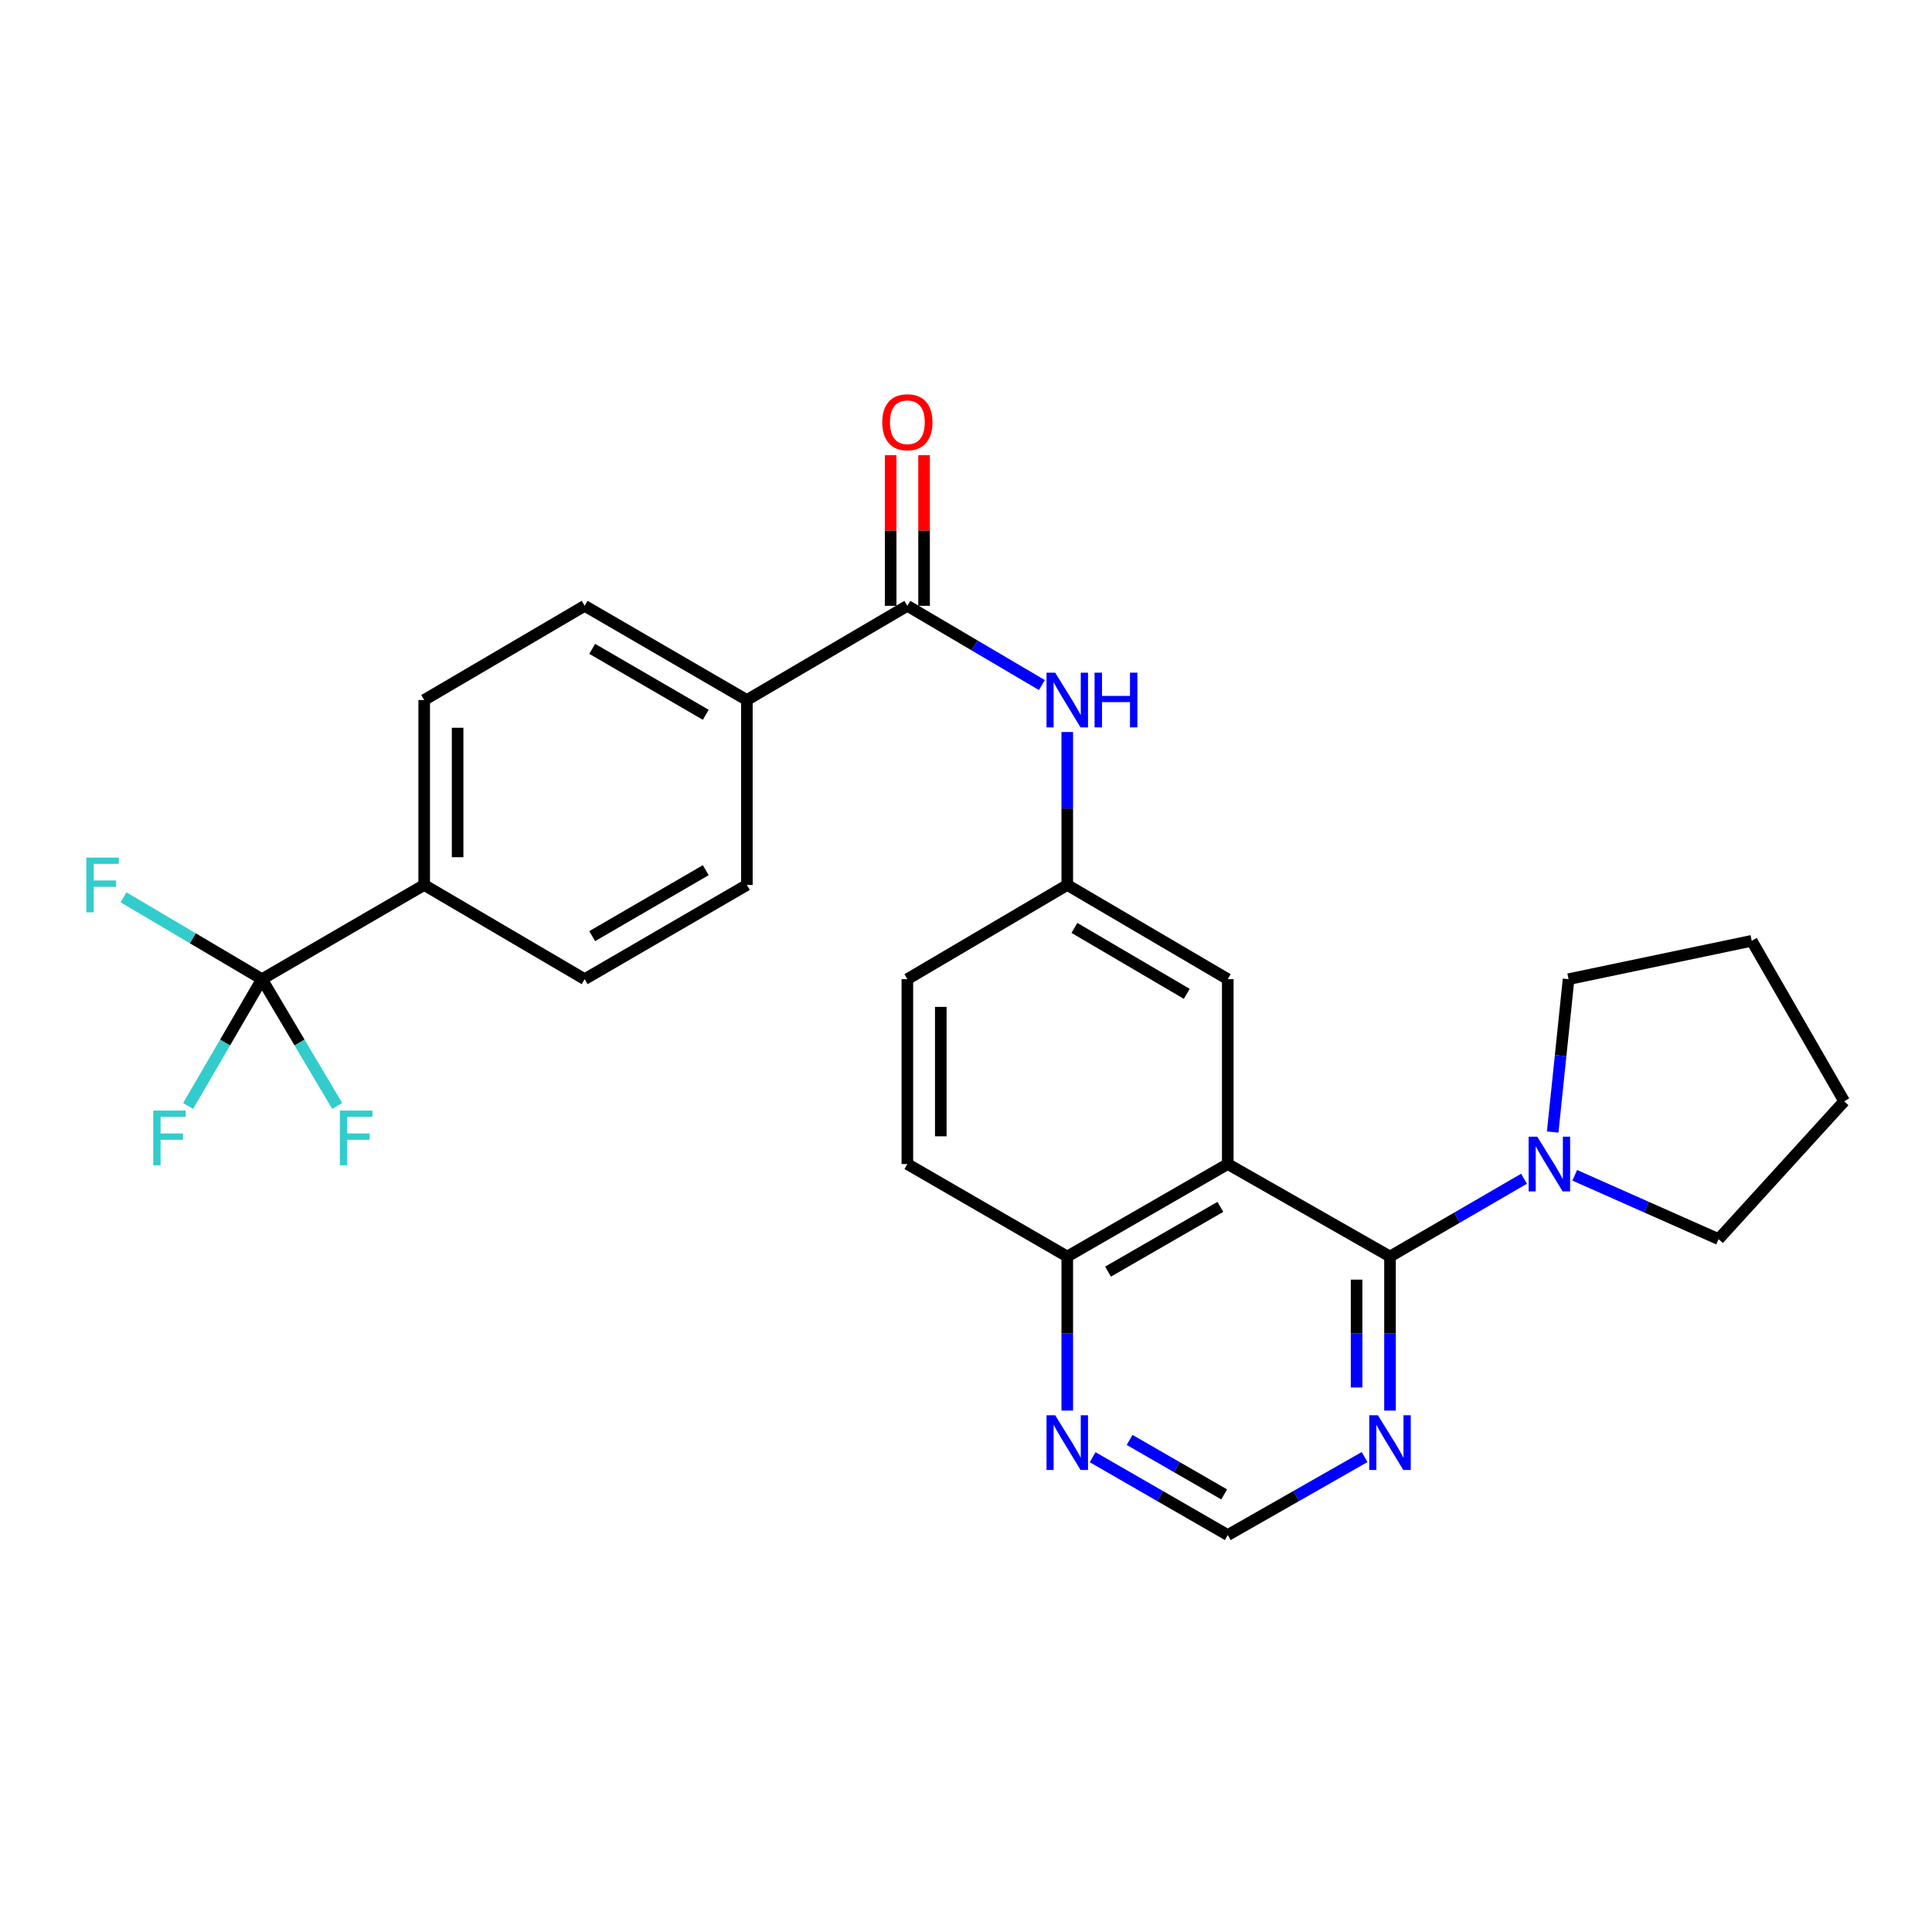 <?xml version='1.0' encoding='iso-8859-1'?>
<svg version='1.1' baseProfile='full'
              xmlns='http://www.w3.org/2000/svg'
                      xmlns:rdkit='http://www.rdkit.org/xml'
                      xmlns:xlink='http://www.w3.org/1999/xlink'
                  xml:space='preserve'
width='1000px' height='1000px' viewBox='0 0 1000 1000'>
<!-- END OF HEADER -->
<rect style='opacity:1.0;fill:#FFFFFF;stroke:none' width='1000' height='1000' x='0' y='0'> </rect>
<path class='bond-0' d='M 719.465,650.376 L 635.49,602.507' style='fill:none;fill-rule:evenodd;stroke:#000000;stroke-width:6px;stroke-linecap:butt;stroke-linejoin:miter;stroke-opacity:1' />
<path class='bond-3' d='M 719.465,650.376 L 754.146,630.25' style='fill:none;fill-rule:evenodd;stroke:#000000;stroke-width:6px;stroke-linecap:butt;stroke-linejoin:miter;stroke-opacity:1' />
<path class='bond-3' d='M 754.146,630.25 L 788.827,610.123' style='fill:none;fill-rule:evenodd;stroke:#0000FF;stroke-width:6px;stroke-linecap:butt;stroke-linejoin:miter;stroke-opacity:1' />
<path class='bond-4' d='M 719.465,650.376 L 719.465,690.246' style='fill:none;fill-rule:evenodd;stroke:#000000;stroke-width:6px;stroke-linecap:butt;stroke-linejoin:miter;stroke-opacity:1' />
<path class='bond-4' d='M 719.465,690.246 L 719.465,730.115' style='fill:none;fill-rule:evenodd;stroke:#0000FF;stroke-width:6px;stroke-linecap:butt;stroke-linejoin:miter;stroke-opacity:1' />
<path class='bond-4' d='M 702.167,662.337 L 702.167,690.246' style='fill:none;fill-rule:evenodd;stroke:#000000;stroke-width:6px;stroke-linecap:butt;stroke-linejoin:miter;stroke-opacity:1' />
<path class='bond-4' d='M 702.167,690.246 L 702.167,718.154' style='fill:none;fill-rule:evenodd;stroke:#0000FF;stroke-width:6px;stroke-linecap:butt;stroke-linejoin:miter;stroke-opacity:1' />
<path class='bond-6' d='M 635.49,602.507 L 552.417,650.376' style='fill:none;fill-rule:evenodd;stroke:#000000;stroke-width:6px;stroke-linecap:butt;stroke-linejoin:miter;stroke-opacity:1' />
<path class='bond-6' d='M 631.666,624.676 L 573.515,658.184' style='fill:none;fill-rule:evenodd;stroke:#000000;stroke-width:6px;stroke-linecap:butt;stroke-linejoin:miter;stroke-opacity:1' />
<path class='bond-7' d='M 635.49,602.507 L 635.49,506.816' style='fill:none;fill-rule:evenodd;stroke:#000000;stroke-width:6px;stroke-linecap:butt;stroke-linejoin:miter;stroke-opacity:1' />
<path class='bond-1' d='M 135.595,506.816 L 219.561,458.053' style='fill:none;fill-rule:evenodd;stroke:#000000;stroke-width:6px;stroke-linecap:butt;stroke-linejoin:miter;stroke-opacity:1' />
<path class='bond-18' d='M 135.595,506.816 L 116.48,539.637' style='fill:none;fill-rule:evenodd;stroke:#000000;stroke-width:6px;stroke-linecap:butt;stroke-linejoin:miter;stroke-opacity:1' />
<path class='bond-18' d='M 116.48,539.637 L 97.366,572.457' style='fill:none;fill-rule:evenodd;stroke:#33CCCC;stroke-width:6px;stroke-linecap:butt;stroke-linejoin:miter;stroke-opacity:1' />
<path class='bond-19' d='M 135.595,506.816 L 155.063,539.631' style='fill:none;fill-rule:evenodd;stroke:#000000;stroke-width:6px;stroke-linecap:butt;stroke-linejoin:miter;stroke-opacity:1' />
<path class='bond-19' d='M 155.063,539.631 L 174.53,572.446' style='fill:none;fill-rule:evenodd;stroke:#33CCCC;stroke-width:6px;stroke-linecap:butt;stroke-linejoin:miter;stroke-opacity:1' />
<path class='bond-20' d='M 135.595,506.816 L 99.759,485.631' style='fill:none;fill-rule:evenodd;stroke:#000000;stroke-width:6px;stroke-linecap:butt;stroke-linejoin:miter;stroke-opacity:1' />
<path class='bond-20' d='M 99.759,485.631 L 63.924,464.447' style='fill:none;fill-rule:evenodd;stroke:#33CCCC;stroke-width:6px;stroke-linecap:butt;stroke-linejoin:miter;stroke-opacity:1' />
<path class='bond-2' d='M 469.652,313.57 L 504.464,334.08' style='fill:none;fill-rule:evenodd;stroke:#000000;stroke-width:6px;stroke-linecap:butt;stroke-linejoin:miter;stroke-opacity:1' />
<path class='bond-2' d='M 504.464,334.08 L 539.276,354.591' style='fill:none;fill-rule:evenodd;stroke:#0000FF;stroke-width:6px;stroke-linecap:butt;stroke-linejoin:miter;stroke-opacity:1' />
<path class='bond-9' d='M 469.652,313.57 L 386.58,362.333' style='fill:none;fill-rule:evenodd;stroke:#000000;stroke-width:6px;stroke-linecap:butt;stroke-linejoin:miter;stroke-opacity:1' />
<path class='bond-13' d='M 478.302,313.57 L 478.302,274.591' style='fill:none;fill-rule:evenodd;stroke:#000000;stroke-width:6px;stroke-linecap:butt;stroke-linejoin:miter;stroke-opacity:1' />
<path class='bond-13' d='M 478.302,274.591 L 478.302,235.613' style='fill:none;fill-rule:evenodd;stroke:#FF0000;stroke-width:6px;stroke-linecap:butt;stroke-linejoin:miter;stroke-opacity:1' />
<path class='bond-13' d='M 461.003,313.57 L 461.003,274.591' style='fill:none;fill-rule:evenodd;stroke:#000000;stroke-width:6px;stroke-linecap:butt;stroke-linejoin:miter;stroke-opacity:1' />
<path class='bond-13' d='M 461.003,274.591 L 461.003,235.613' style='fill:none;fill-rule:evenodd;stroke:#FF0000;stroke-width:6px;stroke-linecap:butt;stroke-linejoin:miter;stroke-opacity:1' />
<path class='bond-23' d='M 803.672,585.942 L 807.78,546.379' style='fill:none;fill-rule:evenodd;stroke:#0000FF;stroke-width:6px;stroke-linecap:butt;stroke-linejoin:miter;stroke-opacity:1' />
<path class='bond-23' d='M 807.78,546.379 L 811.889,506.816' style='fill:none;fill-rule:evenodd;stroke:#000000;stroke-width:6px;stroke-linecap:butt;stroke-linejoin:miter;stroke-opacity:1' />
<path class='bond-24' d='M 815.087,608.334 L 852.309,624.848' style='fill:none;fill-rule:evenodd;stroke:#0000FF;stroke-width:6px;stroke-linecap:butt;stroke-linejoin:miter;stroke-opacity:1' />
<path class='bond-24' d='M 852.309,624.848 L 889.531,641.362' style='fill:none;fill-rule:evenodd;stroke:#000000;stroke-width:6px;stroke-linecap:butt;stroke-linejoin:miter;stroke-opacity:1' />
<path class='bond-11' d='M 706.309,754.18 L 670.899,774.361' style='fill:none;fill-rule:evenodd;stroke:#0000FF;stroke-width:6px;stroke-linecap:butt;stroke-linejoin:miter;stroke-opacity:1' />
<path class='bond-11' d='M 670.899,774.361 L 635.49,794.542' style='fill:none;fill-rule:evenodd;stroke:#000000;stroke-width:6px;stroke-linecap:butt;stroke-linejoin:miter;stroke-opacity:1' />
<path class='bond-5' d='M 552.417,378.886 L 552.417,418.47' style='fill:none;fill-rule:evenodd;stroke:#0000FF;stroke-width:6px;stroke-linecap:butt;stroke-linejoin:miter;stroke-opacity:1' />
<path class='bond-5' d='M 552.417,418.47 L 552.417,458.053' style='fill:none;fill-rule:evenodd;stroke:#000000;stroke-width:6px;stroke-linecap:butt;stroke-linejoin:miter;stroke-opacity:1' />
<path class='bond-21' d='M 552.417,650.376 L 469.652,602.507' style='fill:none;fill-rule:evenodd;stroke:#000000;stroke-width:6px;stroke-linecap:butt;stroke-linejoin:miter;stroke-opacity:1' />
<path class='bond-27' d='M 552.417,650.376 L 552.417,690.246' style='fill:none;fill-rule:evenodd;stroke:#000000;stroke-width:6px;stroke-linecap:butt;stroke-linejoin:miter;stroke-opacity:1' />
<path class='bond-27' d='M 552.417,690.246 L 552.417,730.115' style='fill:none;fill-rule:evenodd;stroke:#0000FF;stroke-width:6px;stroke-linecap:butt;stroke-linejoin:miter;stroke-opacity:1' />
<path class='bond-12' d='M 635.49,506.816 L 552.417,458.053' style='fill:none;fill-rule:evenodd;stroke:#000000;stroke-width:6px;stroke-linecap:butt;stroke-linejoin:miter;stroke-opacity:1' />
<path class='bond-12' d='M 614.272,514.42 L 556.121,480.286' style='fill:none;fill-rule:evenodd;stroke:#000000;stroke-width:6px;stroke-linecap:butt;stroke-linejoin:miter;stroke-opacity:1' />
<path class='bond-8' d='M 219.561,458.053 L 219.561,362.333' style='fill:none;fill-rule:evenodd;stroke:#000000;stroke-width:6px;stroke-linecap:butt;stroke-linejoin:miter;stroke-opacity:1' />
<path class='bond-8' d='M 236.86,443.695 L 236.86,376.691' style='fill:none;fill-rule:evenodd;stroke:#000000;stroke-width:6px;stroke-linecap:butt;stroke-linejoin:miter;stroke-opacity:1' />
<path class='bond-30' d='M 219.561,458.053 L 302.614,506.816' style='fill:none;fill-rule:evenodd;stroke:#000000;stroke-width:6px;stroke-linecap:butt;stroke-linejoin:miter;stroke-opacity:1' />
<path class='bond-16' d='M 386.58,362.333 L 386.58,458.053' style='fill:none;fill-rule:evenodd;stroke:#000000;stroke-width:6px;stroke-linecap:butt;stroke-linejoin:miter;stroke-opacity:1' />
<path class='bond-17' d='M 386.58,362.333 L 302.614,313.57' style='fill:none;fill-rule:evenodd;stroke:#000000;stroke-width:6px;stroke-linecap:butt;stroke-linejoin:miter;stroke-opacity:1' />
<path class='bond-17' d='M 365.298,369.978 L 306.521,335.844' style='fill:none;fill-rule:evenodd;stroke:#000000;stroke-width:6px;stroke-linecap:butt;stroke-linejoin:miter;stroke-opacity:1' />
<path class='bond-10' d='M 565.554,754.251 L 600.522,774.396' style='fill:none;fill-rule:evenodd;stroke:#0000FF;stroke-width:6px;stroke-linecap:butt;stroke-linejoin:miter;stroke-opacity:1' />
<path class='bond-10' d='M 600.522,774.396 L 635.49,794.542' style='fill:none;fill-rule:evenodd;stroke:#000000;stroke-width:6px;stroke-linecap:butt;stroke-linejoin:miter;stroke-opacity:1' />
<path class='bond-10' d='M 584.68,745.305 L 609.157,759.407' style='fill:none;fill-rule:evenodd;stroke:#0000FF;stroke-width:6px;stroke-linecap:butt;stroke-linejoin:miter;stroke-opacity:1' />
<path class='bond-10' d='M 609.157,759.407 L 633.635,773.509' style='fill:none;fill-rule:evenodd;stroke:#000000;stroke-width:6px;stroke-linecap:butt;stroke-linejoin:miter;stroke-opacity:1' />
<path class='bond-22' d='M 552.417,458.053 L 469.652,506.816' style='fill:none;fill-rule:evenodd;stroke:#000000;stroke-width:6px;stroke-linecap:butt;stroke-linejoin:miter;stroke-opacity:1' />
<path class='bond-14' d='M 302.614,506.816 L 386.58,458.053' style='fill:none;fill-rule:evenodd;stroke:#000000;stroke-width:6px;stroke-linecap:butt;stroke-linejoin:miter;stroke-opacity:1' />
<path class='bond-14' d='M 306.521,484.543 L 365.298,450.408' style='fill:none;fill-rule:evenodd;stroke:#000000;stroke-width:6px;stroke-linecap:butt;stroke-linejoin:miter;stroke-opacity:1' />
<path class='bond-15' d='M 219.561,362.333 L 302.614,313.57' style='fill:none;fill-rule:evenodd;stroke:#000000;stroke-width:6px;stroke-linecap:butt;stroke-linejoin:miter;stroke-opacity:1' />
<path class='bond-29' d='M 469.652,602.507 L 469.652,506.816' style='fill:none;fill-rule:evenodd;stroke:#000000;stroke-width:6px;stroke-linecap:butt;stroke-linejoin:miter;stroke-opacity:1' />
<path class='bond-29' d='M 486.951,588.153 L 486.951,521.17' style='fill:none;fill-rule:evenodd;stroke:#000000;stroke-width:6px;stroke-linecap:butt;stroke-linejoin:miter;stroke-opacity:1' />
<path class='bond-25' d='M 811.889,506.816 L 906.686,486.961' style='fill:none;fill-rule:evenodd;stroke:#000000;stroke-width:6px;stroke-linecap:butt;stroke-linejoin:miter;stroke-opacity:1' />
<path class='bond-26' d='M 889.531,641.362 L 954.545,570.033' style='fill:none;fill-rule:evenodd;stroke:#000000;stroke-width:6px;stroke-linecap:butt;stroke-linejoin:miter;stroke-opacity:1' />
<path class='bond-28' d='M 906.686,486.961 L 954.545,570.033' style='fill:none;fill-rule:evenodd;stroke:#000000;stroke-width:6px;stroke-linecap:butt;stroke-linejoin:miter;stroke-opacity:1' />
<path  class='atom-4' d='M 795.691 588.347
L 804.971 603.347
Q 805.891 604.827, 807.371 607.507
Q 808.851 610.187, 808.931 610.347
L 808.931 588.347
L 812.691 588.347
L 812.691 616.667
L 808.811 616.667
L 798.851 600.267
Q 797.691 598.347, 796.451 596.147
Q 795.251 593.947, 794.891 593.267
L 794.891 616.667
L 791.211 616.667
L 791.211 588.347
L 795.691 588.347
' fill='#0000FF'/>
<path  class='atom-5' d='M 713.205 732.522
L 722.485 747.522
Q 723.405 749.002, 724.885 751.682
Q 726.365 754.362, 726.445 754.522
L 726.445 732.522
L 730.205 732.522
L 730.205 760.842
L 726.325 760.842
L 716.365 744.442
Q 715.205 742.522, 713.965 740.322
Q 712.765 738.122, 712.405 737.442
L 712.405 760.842
L 708.725 760.842
L 708.725 732.522
L 713.205 732.522
' fill='#0000FF'/>
<path  class='atom-6' d='M 546.157 348.173
L 555.437 363.173
Q 556.357 364.653, 557.837 367.333
Q 559.317 370.013, 559.397 370.173
L 559.397 348.173
L 563.157 348.173
L 563.157 376.493
L 559.277 376.493
L 549.317 360.093
Q 548.157 358.173, 546.917 355.973
Q 545.717 353.773, 545.357 353.093
L 545.357 376.493
L 541.677 376.493
L 541.677 348.173
L 546.157 348.173
' fill='#0000FF'/>
<path  class='atom-6' d='M 566.557 348.173
L 570.397 348.173
L 570.397 360.213
L 584.877 360.213
L 584.877 348.173
L 588.717 348.173
L 588.717 376.493
L 584.877 376.493
L 584.877 363.413
L 570.397 363.413
L 570.397 376.493
L 566.557 376.493
L 566.557 348.173
' fill='#0000FF'/>
<path  class='atom-11' d='M 546.157 732.522
L 555.437 747.522
Q 556.357 749.002, 557.837 751.682
Q 559.317 754.362, 559.397 754.522
L 559.397 732.522
L 563.157 732.522
L 563.157 760.842
L 559.277 760.842
L 549.317 744.442
Q 548.157 742.522, 546.917 740.322
Q 545.717 738.122, 545.357 737.442
L 545.357 760.842
L 541.677 760.842
L 541.677 732.522
L 546.157 732.522
' fill='#0000FF'/>
<path  class='atom-14' d='M 456.652 218.555
Q 456.652 211.755, 460.012 207.955
Q 463.372 204.155, 469.652 204.155
Q 475.932 204.155, 479.292 207.955
Q 482.652 211.755, 482.652 218.555
Q 482.652 225.435, 479.252 229.355
Q 475.852 233.235, 469.652 233.235
Q 463.412 233.235, 460.012 229.355
Q 456.652 225.475, 456.652 218.555
M 469.652 230.035
Q 473.972 230.035, 476.292 227.155
Q 478.652 224.235, 478.652 218.555
Q 478.652 212.995, 476.292 210.195
Q 473.972 207.355, 469.652 207.355
Q 465.332 207.355, 462.972 210.155
Q 460.652 212.955, 460.652 218.555
Q 460.652 224.275, 462.972 227.155
Q 465.332 230.035, 469.652 230.035
' fill='#FF0000'/>
<path  class='atom-19' d='M 79.315 574.835
L 96.155 574.835
L 96.155 578.075
L 83.115 578.075
L 83.115 586.675
L 94.715 586.675
L 94.715 589.955
L 83.115 589.955
L 83.115 603.155
L 79.315 603.155
L 79.315 574.835
' fill='#33CCCC'/>
<path  class='atom-20' d='M 175.928 574.835
L 192.768 574.835
L 192.768 578.075
L 179.728 578.075
L 179.728 586.675
L 191.328 586.675
L 191.328 589.955
L 179.728 589.955
L 179.728 603.155
L 175.928 603.155
L 175.928 574.835
' fill='#33CCCC'/>
<path  class='atom-21' d='M 44.689 443.893
L 61.529 443.893
L 61.529 447.133
L 48.489 447.133
L 48.489 455.733
L 60.089 455.733
L 60.089 459.013
L 48.489 459.013
L 48.489 472.213
L 44.689 472.213
L 44.689 443.893
' fill='#33CCCC'/>
</svg>

